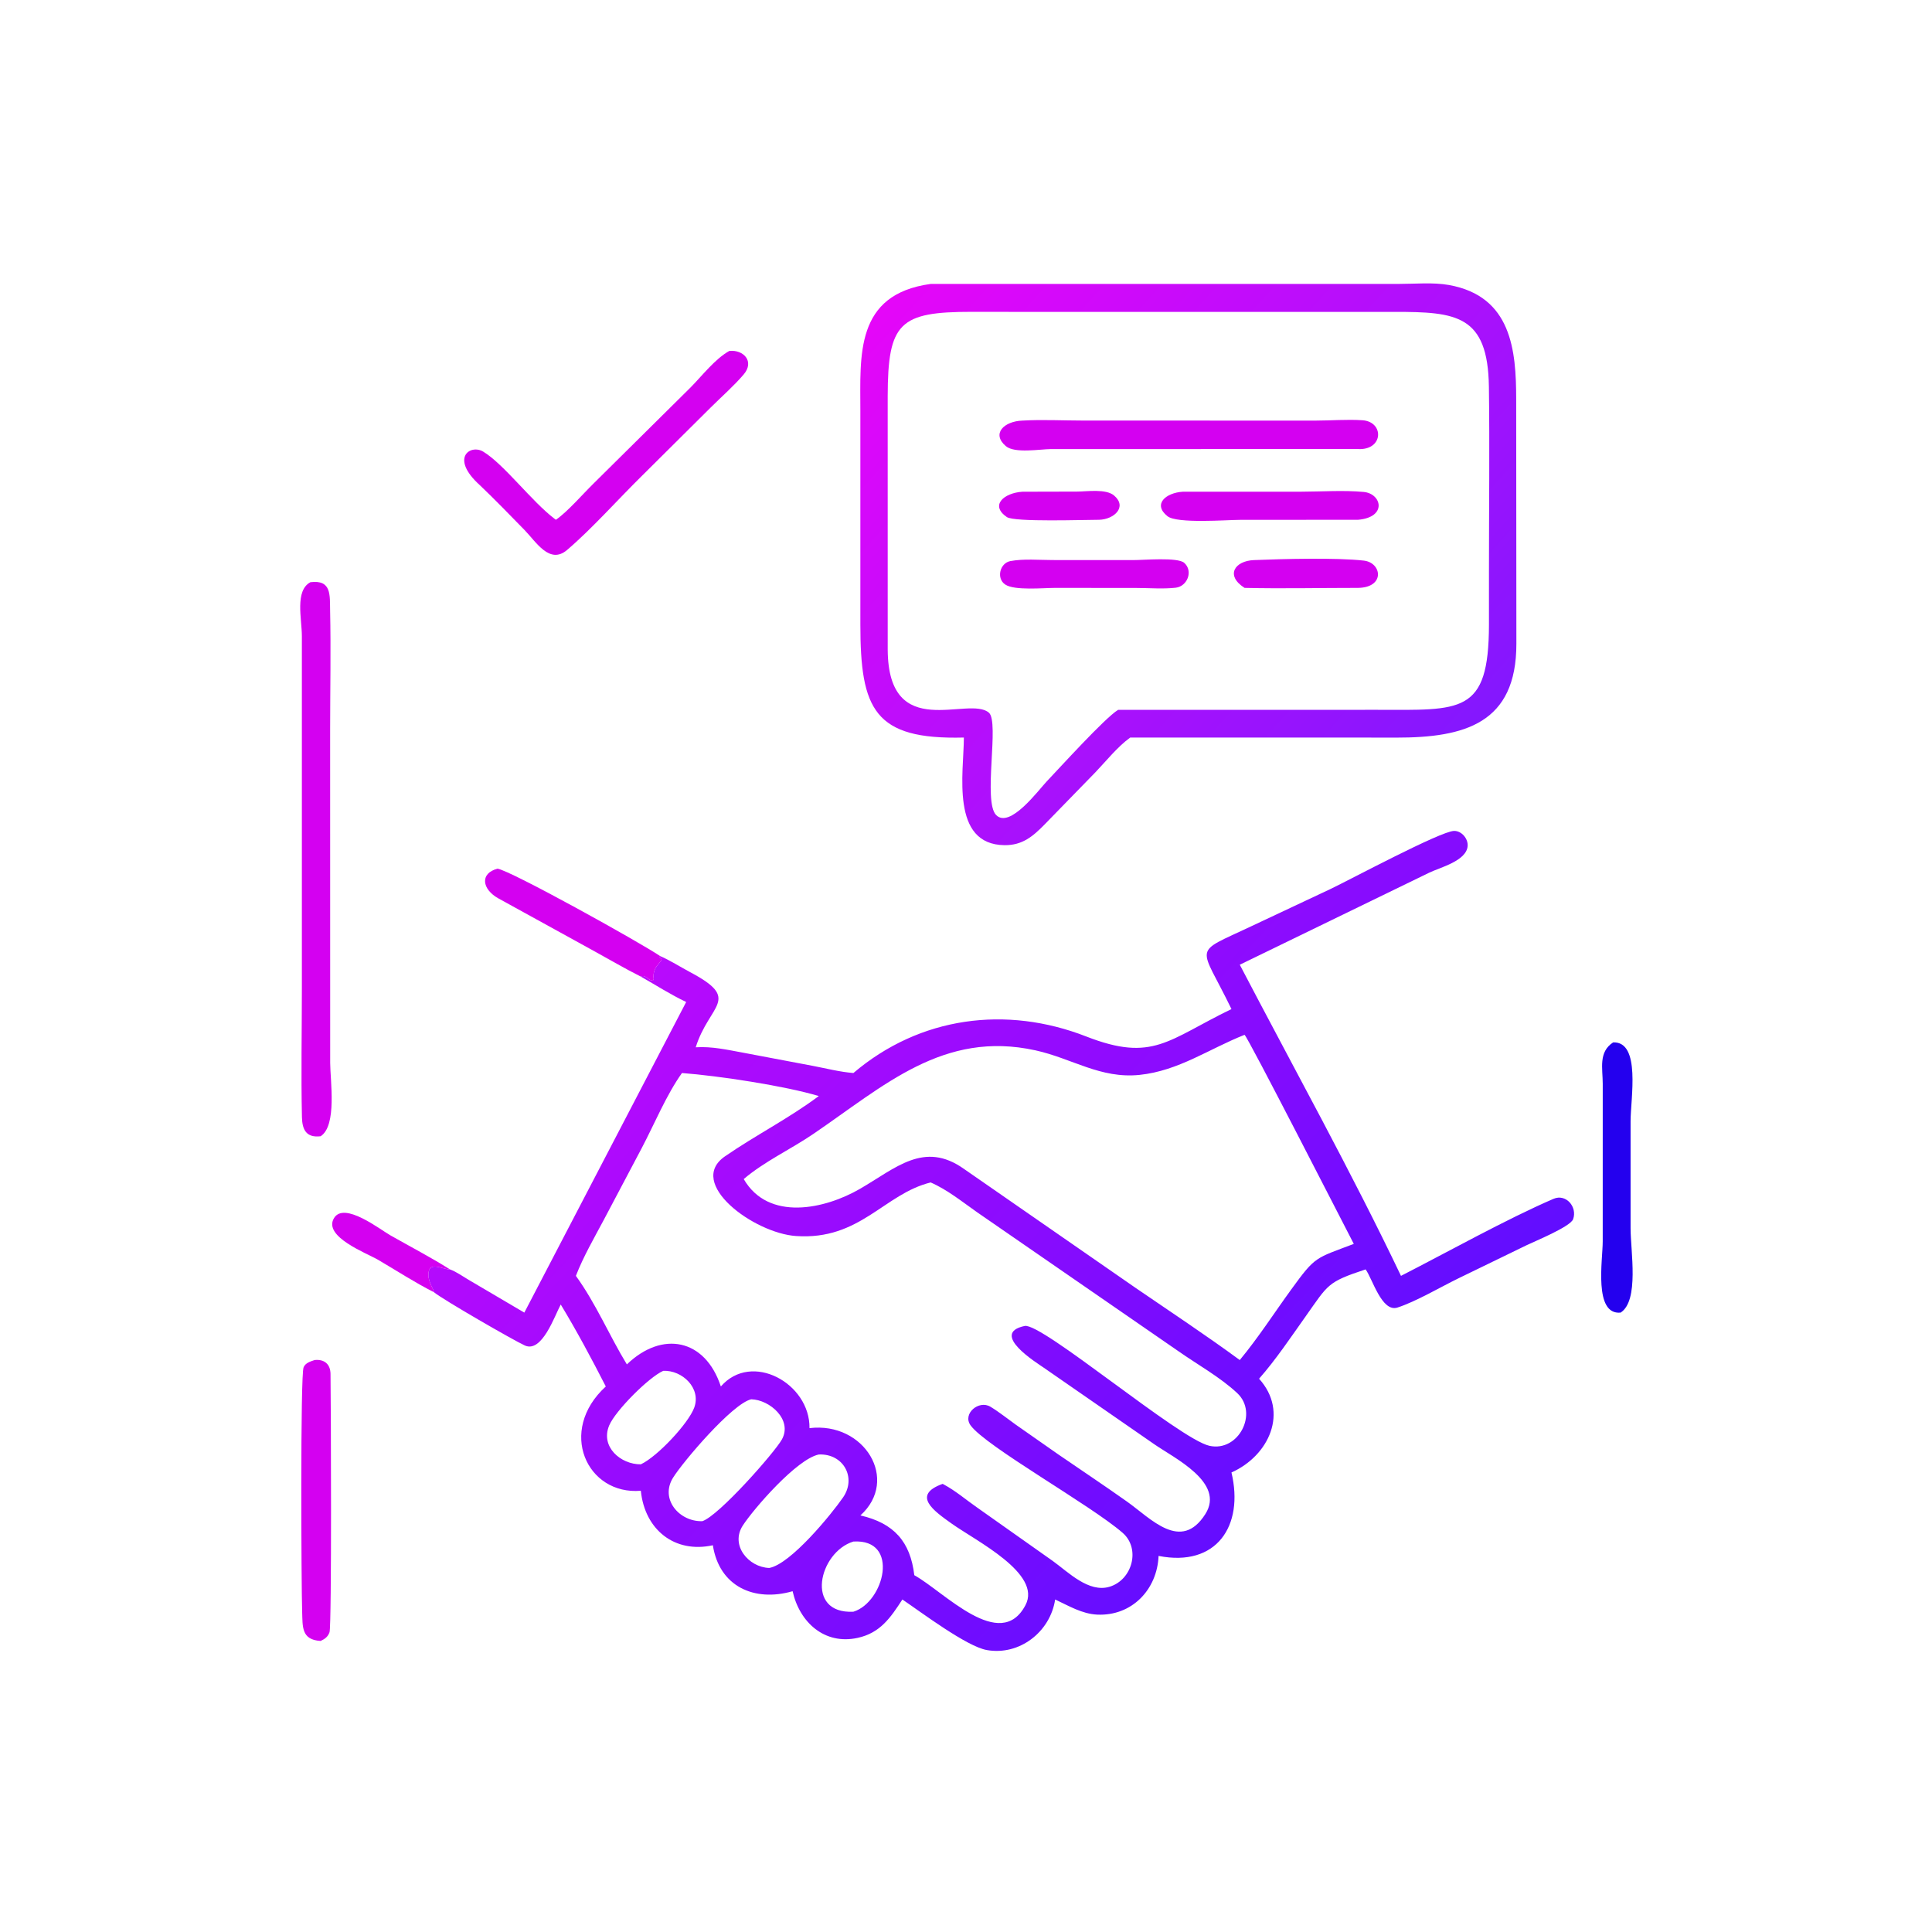 <svg preserveAspectRatio="xMidYMid meet" version="1.1" xmlns="http://www.w3.org/2000/svg" style="display: block;" viewBox="0 0 2048 2048" width="512" height="512">
<defs>
	<linearGradient id="Gradient1" gradientUnits="userSpaceOnUse" x1="965.364" y1="294.26" x2="1530.08" y2="807.076">
		<stop class="stop0" offset="0" stop-opacity="1" stop-color="rgb(229,6,249)"/>
		<stop class="stop1" offset="1" stop-opacity="1" stop-color="rgb(132,23,254)"/>
	</linearGradient>
	<linearGradient id="Gradient2" gradientUnits="userSpaceOnUse" x1="1427.09" y1="1541.65" x2="782.595" y2="929.927">
		<stop class="stop0" offset="0" stop-opacity="1" stop-color="rgb(97,13,255)"/>
		<stop class="stop1" offset="1" stop-opacity="1" stop-color="rgb(185,10,253)"/>
	</linearGradient>
</defs>
<path transform="translate(0,0)" fill="url(#Gradient1)" d="M 1021.74 781.826 C 926.59 784.267 912.017 751.927 912.029 661.876 L 912.022 435.646 C 912.036 376.815 906.034 312.034 986.526 300.987 L 1482.64 300.967 C 1499.67 300.969 1519.29 299.12 1535.97 302.12 C 1602.37 314.063 1607.21 371.317 1607.23 423.42 L 1607.42 682.305 C 1607.55 767.077 1552.35 781.966 1480.01 781.907 L 1420.5 781.826 L 1198.08 781.826 C 1184.45 791.725 1172.84 806.459 1161.16 818.673 L 1107.48 873.8 C 1095.07 886.464 1083.89 896.113 1064.9 895.918 C 1007.19 895.327 1021.69 818.889 1021.74 781.826 z M 1094.22 330.629 L 1029.94 330.556 C 953.571 330.525 941.117 341.984 940.995 420.085 L 941.012 688.729 C 941.603 787.956 1027.13 736.775 1048.34 755.545 C 1059.56 765.48 1041.87 849.401 1055.87 863.896 C 1070.45 878.975 1101.12 837.191 1109.63 828.273 C 1122.88 814.383 1171.15 761.105 1185.23 752.47 L 1314.21 752.47 L 1459.03 752.433 C 1548.85 752.517 1578.24 757.653 1578.35 662.26 L 1578.36 604.345 C 1578.34 539.578 1579.18 474.711 1578.29 409.956 C 1577.23 333.748 1543.72 330.616 1478.4 330.604 L 1094.22 330.629 z"/>
<path transform="translate(0,0)" fill="rgb(212,0,241)" d="M 589.271 550.989 C 601.637 542.475 617.623 523.876 629.048 512.688 L 731.981 410.762 C 744.298 398.321 757.855 380.529 773.076 372.012 C 788.187 370.455 800.061 383.105 788.392 396.854 C 777.911 409.202 764.941 420.432 753.436 431.909 L 680.369 504.511 C 655.623 528.835 626.746 561.257 601.049 583.052 C 582.567 598.727 568.253 574.358 556.159 561.982 C 540.476 545.934 524.891 529.77 508.634 514.298 C 476.537 485.308 498.676 470.618 512.169 478.718 C 534.067 491.864 563.627 531.591 587.942 549.997 L 589.271 550.989 z"/>
<path transform="translate(0,0)" fill="rgb(212,0,241)" d="M 1439.6 476.023 L 1113.9 476.052 C 1102.53 476.126 1075.61 480.876 1066.28 472.944 C 1050.66 459.667 1064.43 446.506 1083.81 445.844 C 1104.93 444.619 1126.85 445.8 1148.03 445.809 L 1394.4 445.859 C 1410.73 445.839 1427.99 444.397 1444.21 445.477 C 1467.45 447.024 1466.72 477.432 1439.6 476.023 z"/>
<path transform="translate(0,0)" fill="rgb(212,0,241)" d="M 1165.25 550.989 C 1150.55 550.943 1075.44 553.644 1067.32 548.118 C 1049.12 535.719 1064.03 522.553 1083.81 521.242 L 1141.72 521.101 C 1152.2 521.072 1172.41 517.86 1181.09 525.362 C 1195.18 537.524 1180.87 550.532 1165.25 550.989 z"/>
<path transform="translate(0,0)" fill="rgb(212,0,241)" d="M 1439.6 550.989 L 1314.84 551.061 C 1300.91 551.063 1247.75 555.311 1237.6 547.226 C 1221.67 534.533 1235.67 522.402 1253.77 521.242 L 1379.55 521.21 C 1401.16 521.162 1424.11 519.505 1445.53 521.48 C 1464.71 523.249 1470.7 548.317 1439.6 550.989 z"/>
<path transform="translate(0,0)" fill="rgb(212,0,241)" d="M 1118.5 623.188 C 1105.88 623.207 1075.69 626.172 1065.73 619.727 C 1055.91 613.377 1059.72 596.911 1071.08 594.769 C 1085.1 592.127 1101.54 593.677 1115.77 593.673 L 1201.17 593.711 C 1211.88 593.822 1248.29 590.401 1255.32 596.64 C 1265.1 605.327 1258.63 621.581 1246.3 622.999 C 1232.93 624.538 1218.02 623.271 1204.51 623.261 L 1118.5 623.188 z"/>
<path transform="translate(0,0)" fill="rgb(212,0,241)" d="M 1319.29 623.188 C 1298.56 609.979 1308.92 594.463 1329.34 593.711 C 1359.1 592.507 1416.78 590.966 1445.74 594.272 C 1464.81 596.45 1468.58 622.746 1439.6 623.188 C 1399.55 623.171 1359.32 624.107 1319.29 623.188 z"/>
<path transform="translate(0,0)" fill="rgb(212,0,241)" d="M 339.874 1204.47 C 324.646 1206.3 320.374 1197.5 320.075 1184.27 C 319.048 1138.79 319.996 1093.11 319.995 1047.6 L 319.996 674.492 C 319.978 655.887 312.363 626.106 329.043 617.165 C 351.572 614.375 349.574 630.566 349.941 647.634 C 350.834 689.226 349.966 730.998 349.965 772.608 L 350.016 1126.79 C 350.054 1145.56 357.413 1193.26 339.874 1204.47 z"/>
<path transform="translate(0,0)" fill="url(#Gradient2)" d="M 679.315 1035.23 C 683.976 1032.58 687.222 1039.55 692.061 1039.53 L 692.96 1038.01 C 690.638 1021.74 706.83 1018.67 699.163 1014.82 L 699.717 1013.43 C 710.721 1018.23 721.142 1024.98 731.764 1030.62 C 786.573 1059.73 751.833 1064.35 737.494 1110.18 C 754.756 1109.06 771.055 1112.85 787.947 1115.93 L 862.01 1129.93 C 876.148 1132.65 890.257 1136.29 904.636 1137.45 C 975.311 1077.38 1066.79 1065.68 1151.45 1098.71 C 1222.22 1126.32 1237.99 1102.31 1305.4 1069.65 C 1271.57 999.574 1262.61 1012.11 1326.73 981.719 L 1410.1 942.516 C 1430.31 932.952 1527.01 881.04 1541.38 880.803 C 1549.4 880.671 1556.36 889.063 1555.76 896.821 C 1554.54 912.68 1526.53 919.511 1515.04 925.076 L 1314.21 1022.66 C 1370.92 1131.23 1432.51 1242.21 1485.1 1352.47 C 1534.22 1327.37 1596.96 1292.3 1646.78 1270.82 C 1660 1265.12 1672.24 1279.32 1667.58 1292.37 C 1664.71 1300.41 1626.25 1316.07 1618.38 1319.92 L 1546.26 1354.96 C 1527.1 1364.28 1500.71 1379.88 1481.31 1386.07 C 1464.71 1391.37 1454.73 1355.19 1447.6 1345.61 C 1406.63 1359.16 1408.17 1361.4 1383.84 1395.68 C 1368.59 1417.18 1352.12 1441.76 1334.67 1461.5 C 1366.45 1496.68 1345.35 1543.06 1305.4 1560.89 C 1318.89 1617.58 1289.51 1661.47 1228.14 1649.33 C 1226.68 1684.94 1199.9 1713.29 1163.02 1711.56 C 1146.96 1710.8 1132.75 1702.17 1118.5 1695.53 C 1113.36 1729.73 1080.79 1755.31 1046 1749.11 C 1024.66 1745.3 976.759 1709.2 956.56 1695.53 C 944.034 1714.79 933.131 1730.98 909.128 1736.22 C 873.967 1743.91 847.544 1719.65 840.192 1686.75 C 799.724 1698.44 762.439 1681.85 755.66 1638.03 C 715.176 1646.91 683.468 1621.59 679.315 1580.27 C 622.006 1585.1 590.666 1516.73 642.173 1469.72 C 627.209 1440.44 611.445 1410.97 594.412 1382.84 C 588.009 1394.59 574.559 1434.56 556.31 1426.26 C 544.635 1420.95 469.756 1377.84 459.843 1369.7 C 460.452 1367.53 454.108 1359.98 454.134 1351.24 C 454.179 1335.75 469.309 1345.95 476.984 1345.61 C 483.817 1348.07 491.274 1353.51 497.661 1357.19 L 555.811 1391.42 L 727.383 1062.15 C 711.006 1054.41 695.112 1044.19 679.315 1035.23 z M 1319.29 1096.95 C 1281.82 1111.74 1249.31 1135.16 1208.04 1139.42 C 1166.4 1143.72 1136.55 1121.98 1097.68 1113.42 C 1000.01 1091.92 937.062 1151.07 862 1202.13 C 838.058 1218.42 810.413 1231.11 788.382 1249.85 C 814.574 1295.05 874.516 1281.73 911.701 1260.18 C 949.71 1238.15 979.569 1209.12 1021.74 1239.02 L 1203.74 1365.19 C 1240.66 1390.48 1278.14 1415.21 1314.21 1441.7 C 1333.93 1417.92 1350.73 1391.71 1368.88 1366.73 C 1394.63 1331.31 1393.99 1334.2 1435.08 1318.58 C 1424.32 1297.93 1323.18 1100.01 1319.29 1096.95 z M 722.917 1137.45 C 706.391 1160.52 693.52 1191.93 680.142 1217.26 L 639.93 1293.33 C 629.588 1312.76 618.451 1331.92 610.457 1352.47 C 631.646 1381.66 645.811 1415.61 664.506 1446.33 C 701.914 1410.28 747.489 1419 764.13 1469.72 C 796.7 1432.18 858.721 1466.31 858.105 1513.88 C 916.504 1506.87 953.766 1568.82 912.055 1606.42 C 947.509 1614.53 965.015 1634.17 969.197 1669.78 C 1000.57 1687.06 1060.38 1752.32 1087.07 1701.48 C 1104.67 1667.97 1034.91 1633.7 1008.55 1614.9 C 990.161 1601.77 965.915 1584.94 999.231 1572.96 L 1000.46 1573.61 C 1012.83 1580.23 1024.02 1589.85 1035.55 1597.87 L 1116.09 1654.77 C 1132.37 1666.46 1154.07 1688.77 1176.27 1681.99 C 1200.42 1674.61 1209.24 1641.54 1190.01 1624.83 C 1155.94 1595.24 1044.94 1533.25 1028.85 1510.94 C 1019.98 1498.64 1037.57 1483.76 1049.9 1491.2 C 1059.12 1496.76 1067.94 1503.91 1076.73 1510.18 L 1121.97 1541.83 C 1146.23 1558.48 1170.76 1574.81 1194.76 1591.81 C 1219.96 1609.67 1251.93 1645.66 1277.74 1604.93 C 1298.97 1571.41 1244.31 1545.45 1223.36 1530.8 L 1106.57 1449.92 C 1099.97 1445.26 1048.34 1413.6 1086.19 1405.57 C 1104.19 1401.75 1250.15 1525.56 1282.08 1532.62 C 1312.83 1539.41 1334.24 1498.03 1311.52 1476.76 C 1293.45 1459.84 1269.55 1446.64 1249.25 1432.39 L 1035.81 1285.06 C 1020.2 1274.12 1004.08 1261.01 986.526 1253.44 C 937.049 1265.66 911.75 1314.93 843.789 1310.24 C 799.087 1307.15 727.202 1254.28 768.476 1225.79 C 801.082 1203.28 835.426 1186.06 867.952 1161.87 C 832.129 1151.06 761.702 1140.38 722.917 1137.45 z M 703.092 1453.14 C 687.83 1459.82 652.326 1495.4 645.758 1511.06 C 636.233 1533.78 658.058 1552.44 679.315 1552.25 C 697.214 1543.8 729.734 1508.79 735.877 1492.24 C 743.6 1471.44 723.056 1452.21 703.092 1453.14 z M 796.299 1483.3 C 776.219 1487.98 723.922 1549.56 713.401 1566.52 C 699.407 1589.06 719.981 1613.22 744.477 1612.52 C 761.965 1606.88 821.292 1539.52 828.847 1525.87 C 840.366 1505.06 816.069 1483.75 796.299 1483.3 z M 867.952 1541.83 C 844.618 1546.58 798.885 1599.46 787.43 1617.07 C 773.805 1638.02 793.507 1661.37 815.414 1662.1 C 838.219 1658.03 881.393 1605.13 893.692 1587.31 C 908.147 1566.37 894.066 1540.66 867.952 1541.83 z M 904.636 1634.09 C 868.013 1645.3 852.683 1711.13 904.636 1708.49 C 937.322 1698.42 954.321 1631.07 904.636 1634.09 z"/>
<path transform="translate(0,0)" fill="rgb(212,0,241)" d="M 699.717 1013.43 L 699.163 1014.82 C 706.83 1018.67 690.638 1021.74 692.96 1038.01 L 692.061 1039.53 C 687.222 1039.55 683.976 1032.58 679.315 1035.23 C 662.757 1026.97 646.724 1017.47 630.482 1008.59 L 528.279 952.314 C 510.924 942.668 508.385 925.786 527.386 920.826 C 541.341 922.83 677.705 998.558 699.717 1013.43 z"/>
<path transform="translate(0,0)" fill="rgb(36,0,238)" d="M 1717.92 1391.42 C 1689.12 1394.11 1698.95 1335.66 1698.95 1315.95 L 1698.97 1148.96 C 1698.96 1132.42 1694.21 1115.28 1710 1104.97 C 1739.59 1103.87 1728.48 1164.5 1728.48 1188.58 L 1728.48 1302.05 C 1728.48 1326.39 1737.78 1378.7 1717.92 1391.42 z"/>
<path transform="translate(0,0)" fill="rgb(212,0,241)" d="M 459.843 1369.7 C 439.696 1359.54 420.47 1346.97 400.999 1335.56 C 388.806 1328.42 342.083 1310.93 354.095 1291.2 C 364.911 1273.43 402.799 1303.27 413.991 1309.61 C 434.997 1321.52 456.569 1332.73 476.984 1345.61 C 469.309 1345.95 454.179 1335.75 454.134 1351.24 C 454.108 1359.98 460.452 1367.53 459.843 1369.7 z"/>
<path transform="translate(0,0)" fill="rgb(212,0,241)" d="M 339.874 1739.48 C 319.385 1738.21 320.85 1724.68 320.296 1708.33 C 319.402 1681.94 318.266 1457.5 321.856 1449.3 C 323.915 1444.6 329.105 1443.23 333.512 1441.7 C 343.971 1440.63 350.191 1446.16 350.362 1456.27 C 350.78 1480.92 351.761 1723.41 349.293 1730.27 C 347.553 1735.11 344.382 1737.39 339.874 1739.48 z"/>
</svg>